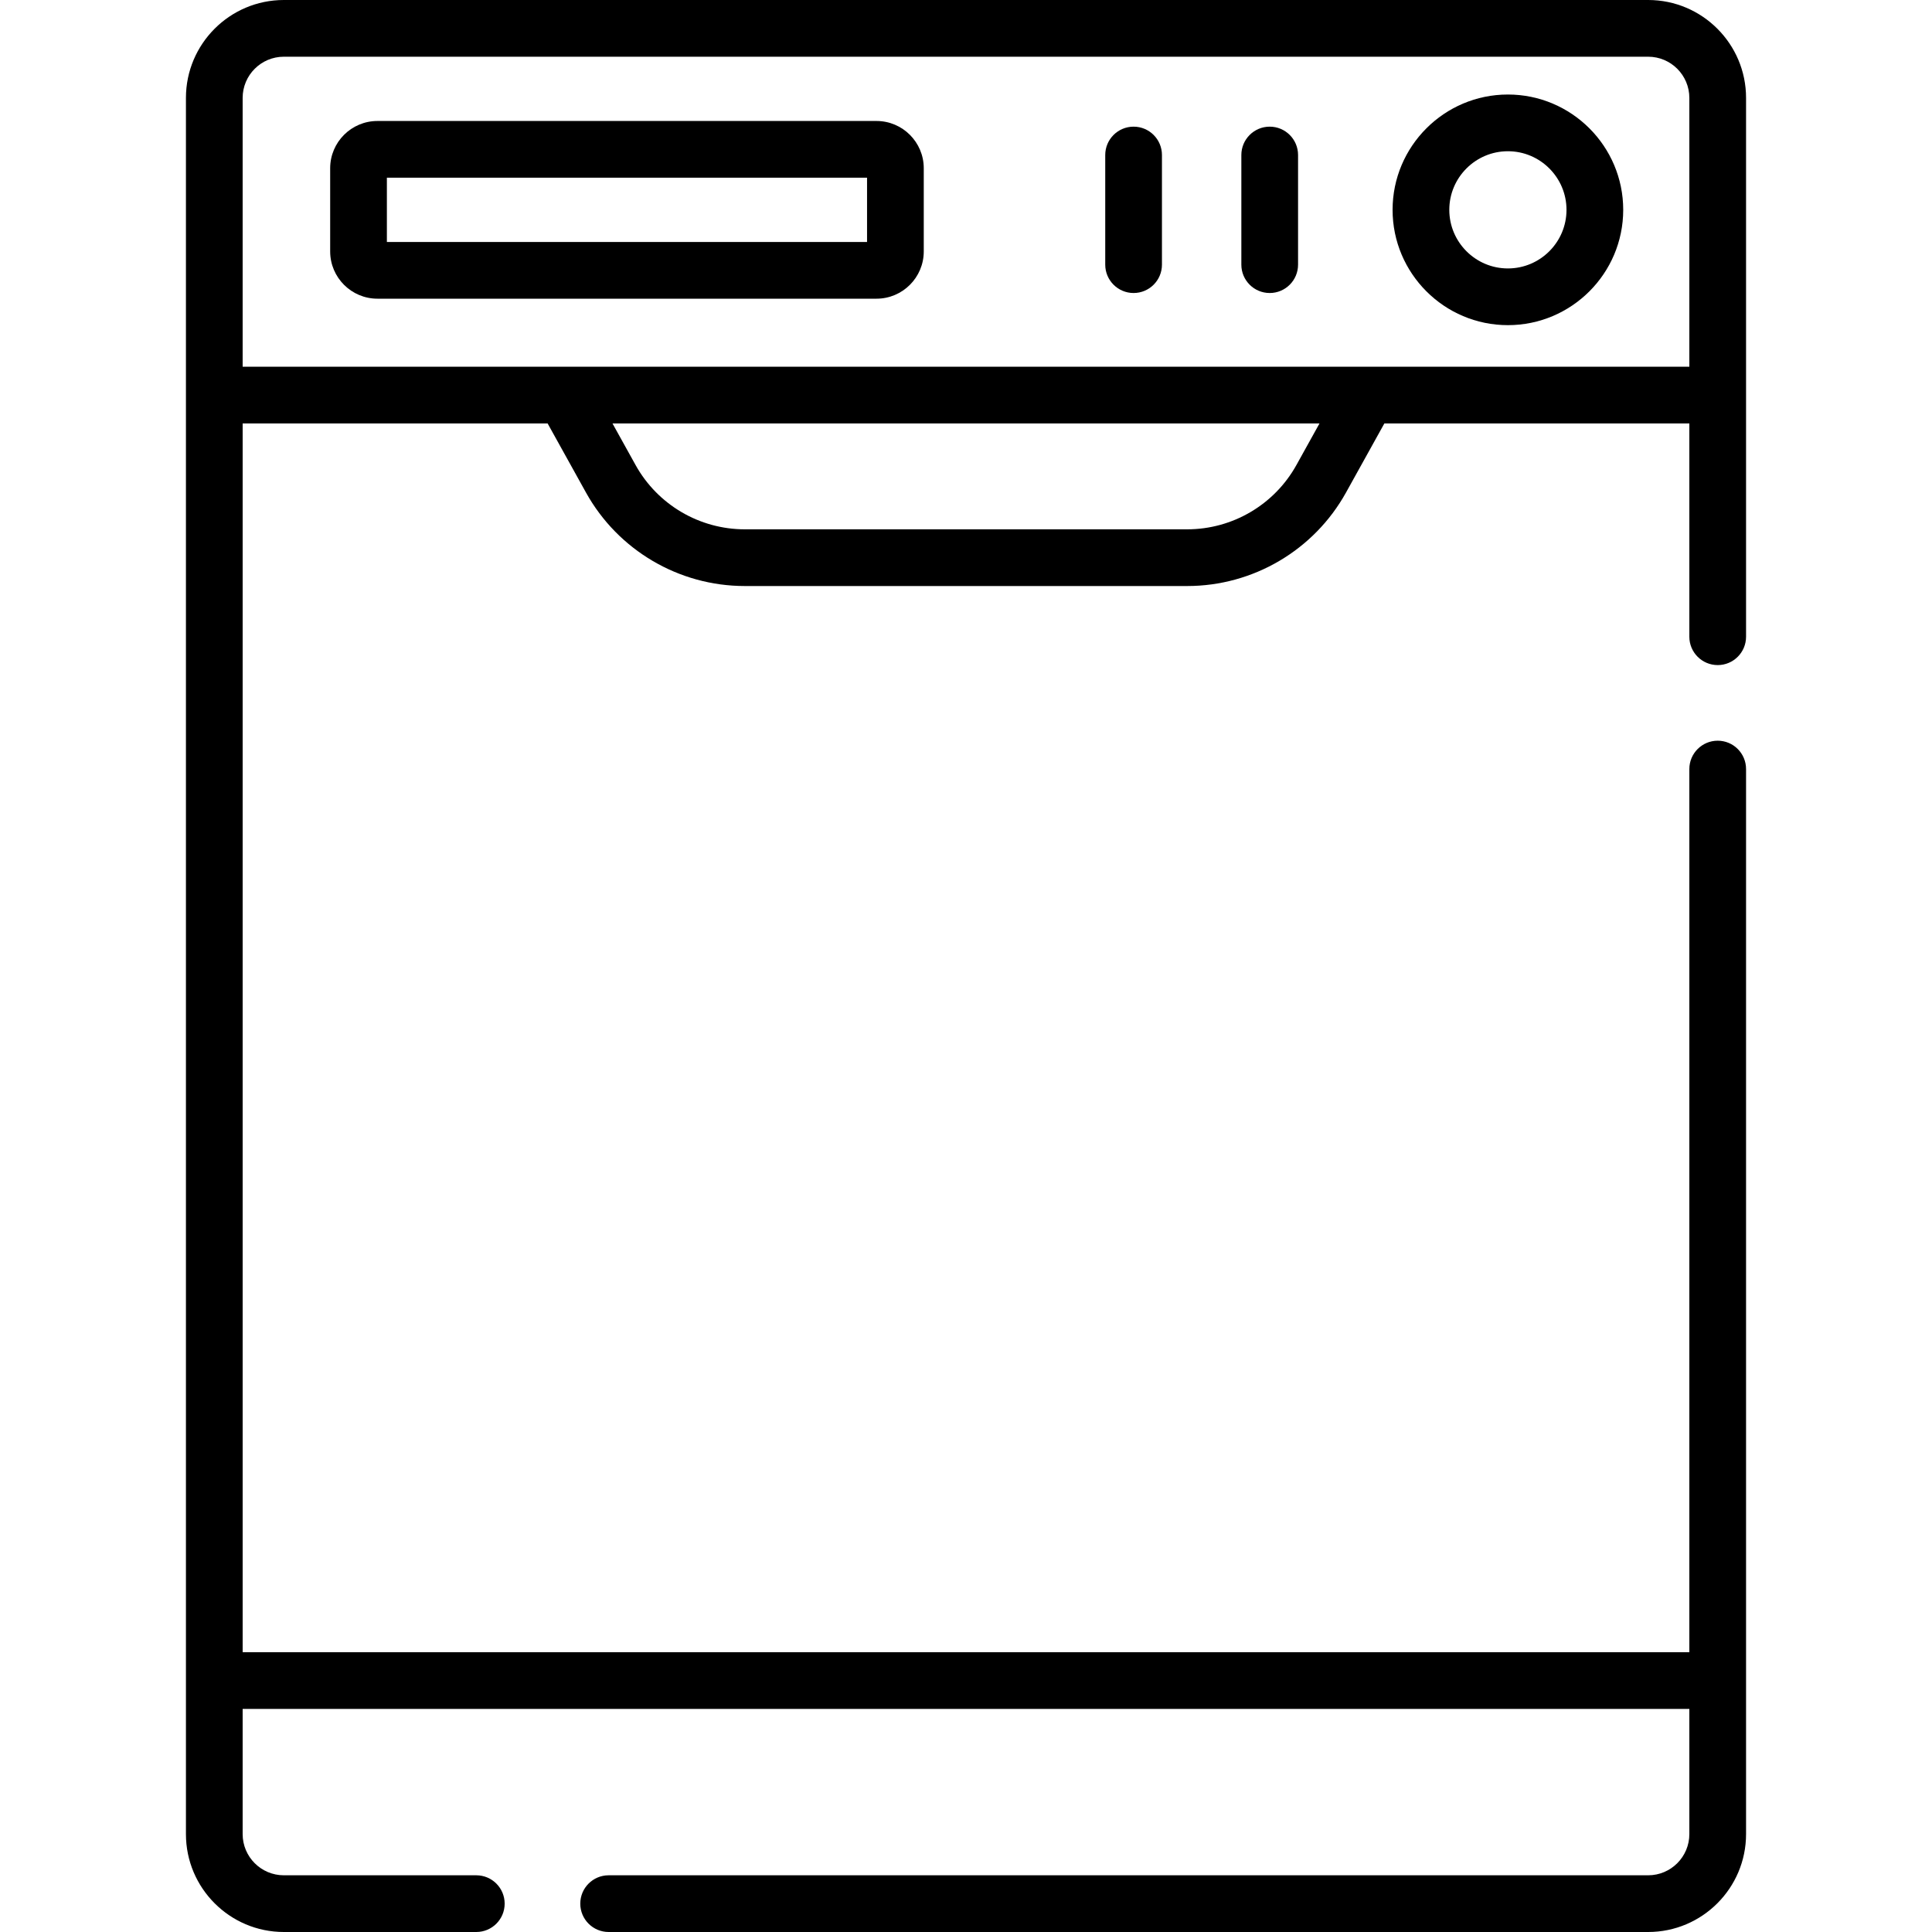 <svg id="Capa_1" enable-background="new 0 0 511 511" height="512" viewBox="0 0 511 511" width="512" xmlns="http://www.w3.org/2000/svg"><g><path d="m454.32 175.91c4.142 0 7.5-3.358 7.5-7.5v-142.52c0-14.276-11.614-25.89-25.89-25.89h-360.86c-14.276 0-25.89 11.614-25.89 25.89v459.22c0 14.276 11.614 25.89 25.89 25.89h50.91c4.142 0 7.5-3.358 7.5-7.5s-3.358-7.5-7.5-7.5h-50.91c-6.004 0-10.89-4.885-10.89-10.89v-33.11h382.64v33.11c0 6.005-4.885 10.89-10.89 10.89h-274.95c-4.142 0-7.5 3.358-7.5 7.5s3.358 7.5 7.5 7.5h274.95c14.275 0 25.89-11.614 25.89-25.89v-281.7c0-4.142-3.358-7.5-7.5-7.5s-7.5 3.358-7.5 7.5v233.59h-382.64v-325h80.663l10.147 18.279c8.465 15.248 24.558 24.721 41.998 24.721h117.02c17.44 0 33.533-9.473 41.999-24.721l10.146-18.279h80.667v56.41c0 4.142 3.358 7.5 7.5 7.5zm-111.428-52.911c-5.822 10.486-16.89 17.001-28.884 17.001h-117.02c-11.994 0-23.062-6.515-28.883-17.001l-6.105-10.999h186.997zm-278.712-25.999v-71.11c0-6.005 4.885-10.89 10.89-10.89h360.86c6.004 0 10.89 4.885 10.89 10.89v71.11z"/><path d="m398.828 25c-16.818 0-30.5 13.682-30.5 30.5s13.682 30.5 30.5 30.5 30.5-13.682 30.5-30.5-13.682-30.5-30.5-30.5zm0 46c-8.547 0-15.5-6.953-15.5-15.5s6.953-15.5 15.5-15.5 15.5 6.953 15.5 15.5-6.953 15.5-15.5 15.5z"/><path d="m231.828 32h-132c-6.893 0-12.5 5.607-12.5 12.5v22c0 6.893 5.607 12.5 12.5 12.5h132c6.893 0 12.5-5.607 12.5-12.5v-22c0-6.893-5.607-12.5-12.5-12.5zm-2.5 32h-127v-17h127z"/><path d="m335.828 33.5c-4.142 0-7.5 3.358-7.5 7.5v29c0 4.142 3.358 7.5 7.5 7.5s7.5-3.358 7.5-7.5v-29c0-4.142-3.358-7.5-7.5-7.5z"/><path d="m299.828 33.5c-4.142 0-7.5 3.358-7.5 7.5v29c0 4.142 3.358 7.5 7.5 7.5s7.5-3.358 7.5-7.5v-29c0-4.142-3.358-7.5-7.5-7.5z"/></g></svg>